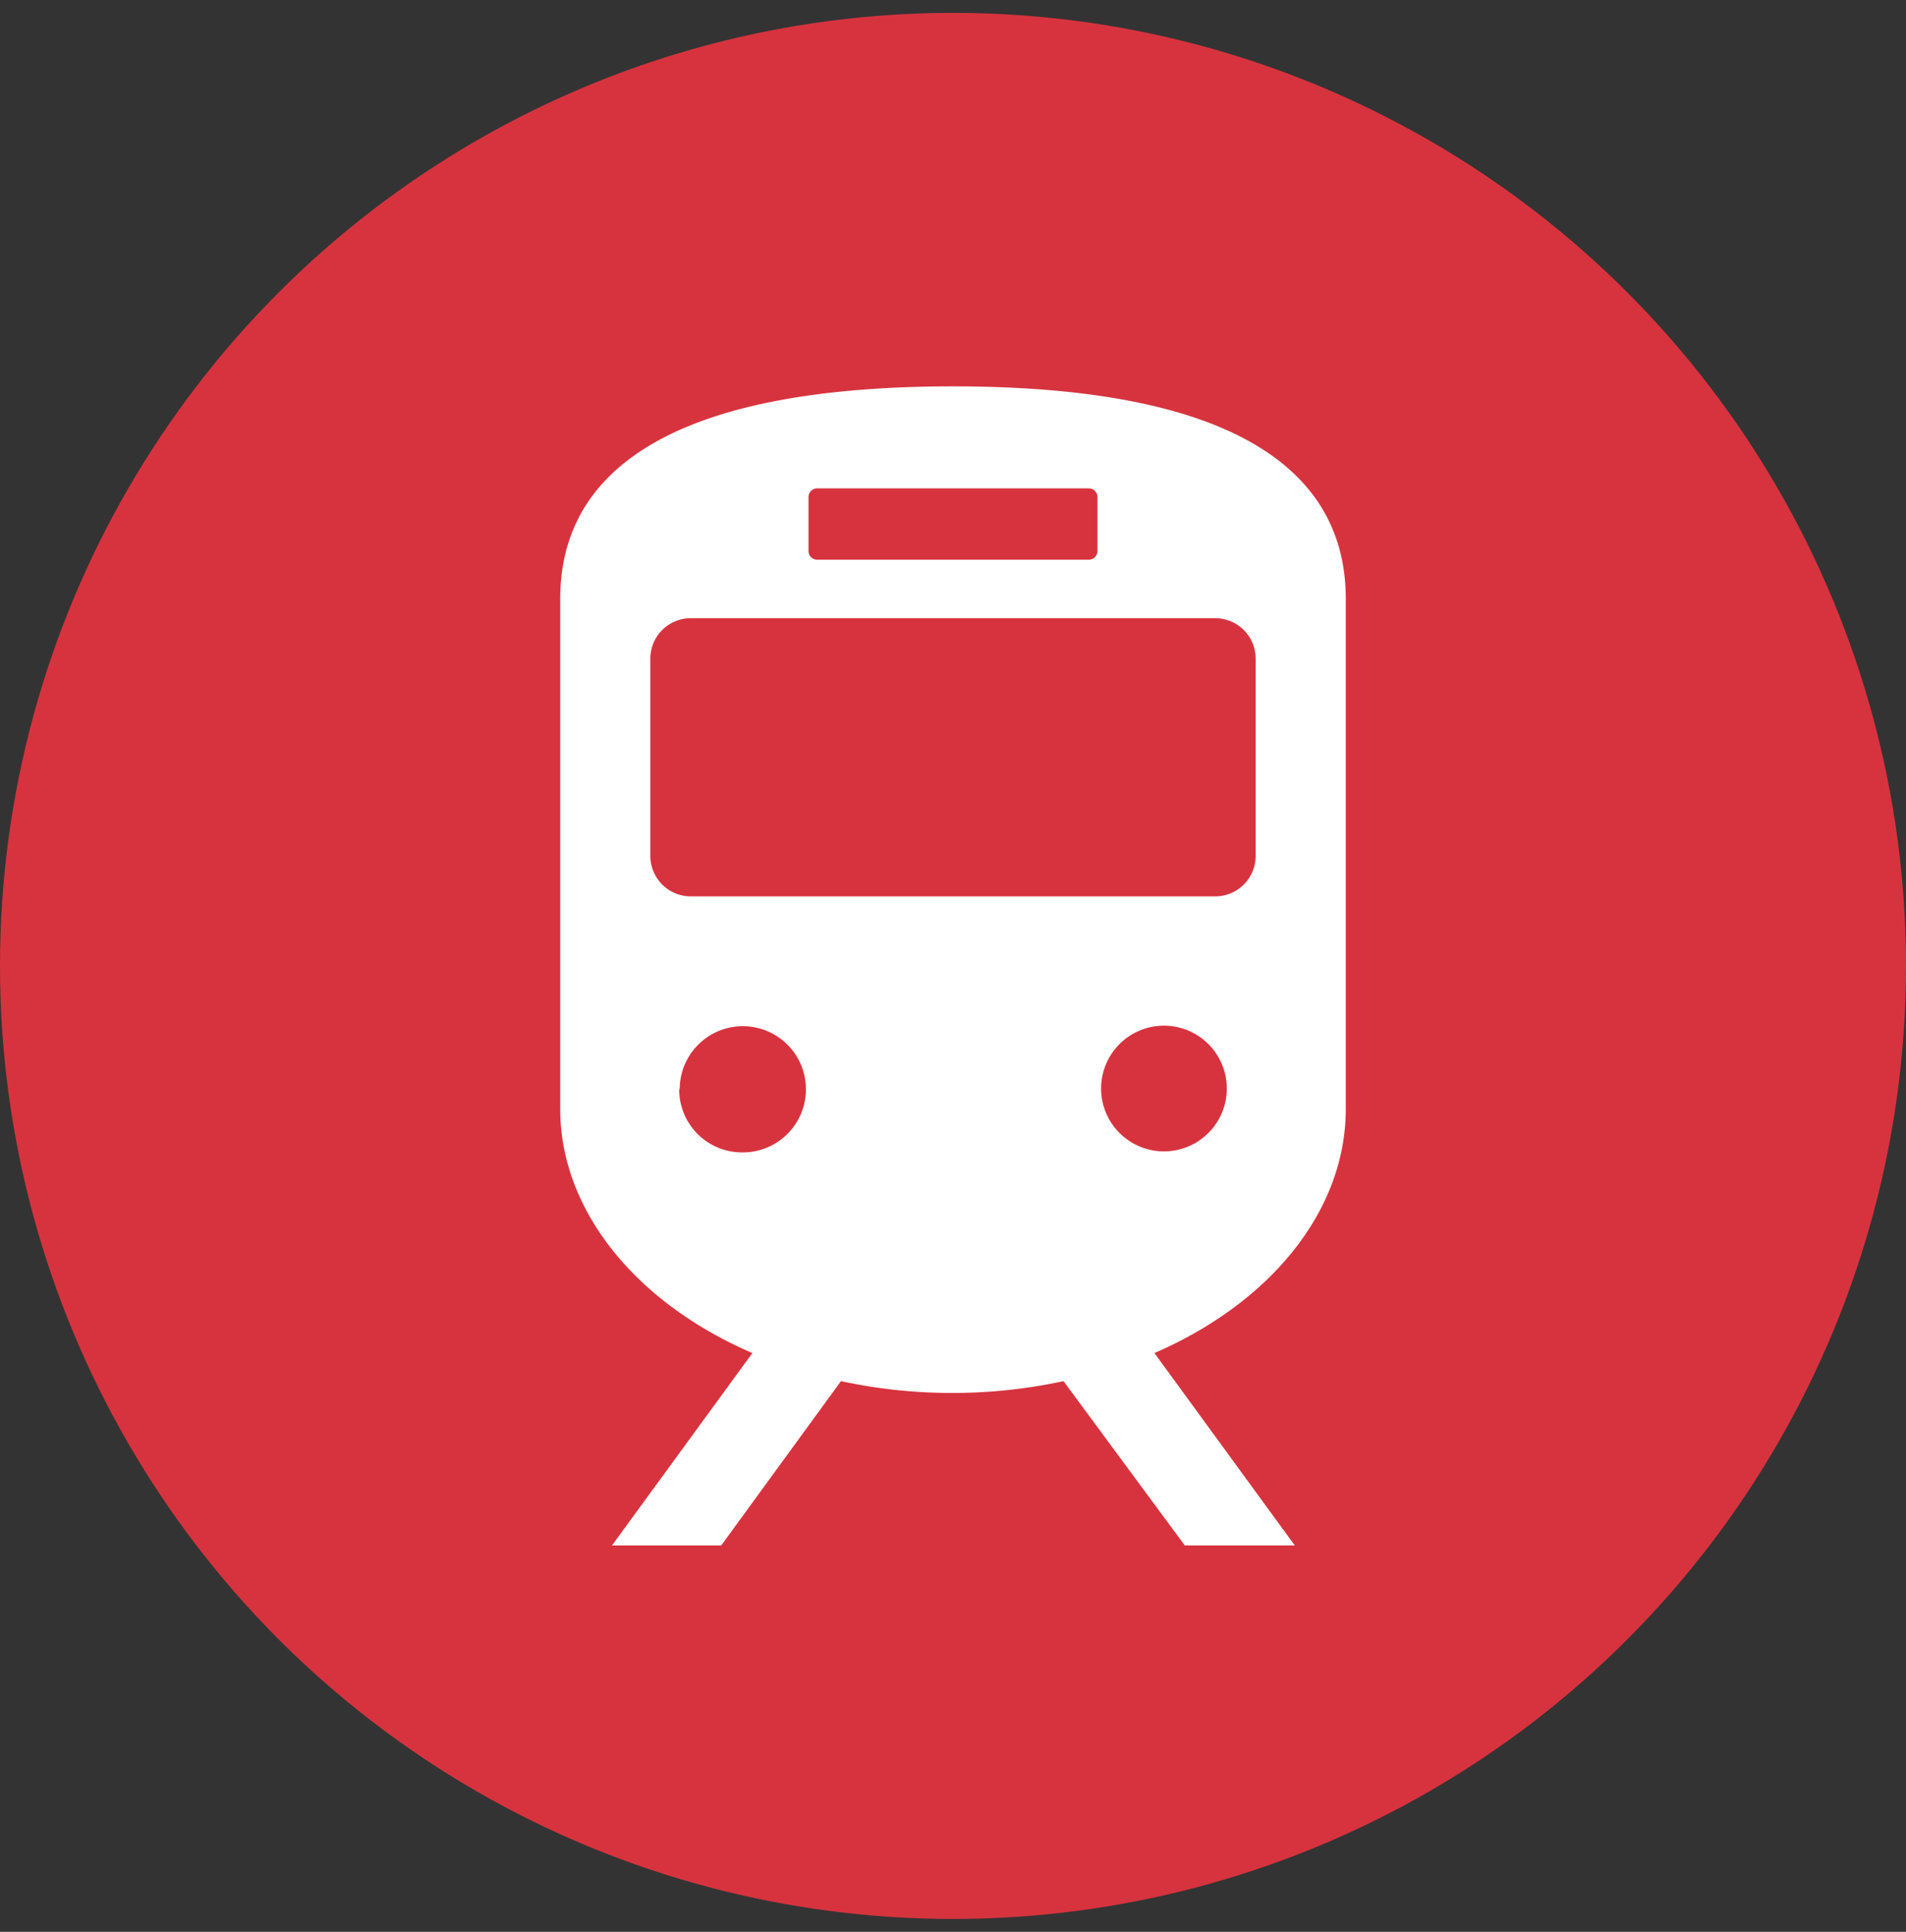 <svg xmlns="http://www.w3.org/2000/svg" viewBox="0 0 74 75"><rect x="0" y="0" width="74" height="75" fill="#333333" stroke="none"/><defs><style>.cls-1{fill:#d7333e;}.cls-2{fill:#fff;}</style></defs><g id="Circles"><circle class="cls-1" cx="37" cy="37.5" r="37"></circle></g><g id="Icons"><path class="cls-2" d="M52.25,43.05V23.25C52.25,18.7,48.62,15,37,15s-15.25,3.7-15.25,8.25v19.8c0,3.92,2.91,7.52,7.46,9.48L23.76,60H28l4.65-6.38a20.52,20.52,0,0,0,8.64,0L46,60h4.27l-5.45-7.47C49.34,50.57,52.25,47,52.25,43.05ZM31.39,19.3a.34.34,0,0,1,.34-.34H42.27a.34.34,0,0,1,.34.34v2.1a.34.34,0,0,1-.34.33H31.73a.34.34,0,0,1-.34-.33Zm-5,23a2.45,2.45,0,1,1,2.44,2.44A2.44,2.44,0,0,1,26.37,42.26ZM45.18,44.7a2.44,2.44,0,1,1,2.45-2.44A2.44,2.44,0,0,1,45.18,44.7Zm3.57-11.47a1.57,1.57,0,0,1-1.57,1.57H26.82a1.57,1.57,0,0,1-1.57-1.57V25.55A1.57,1.57,0,0,1,26.82,24H47.18a1.57,1.57,0,0,1,1.57,1.57Z"></path></g></svg>